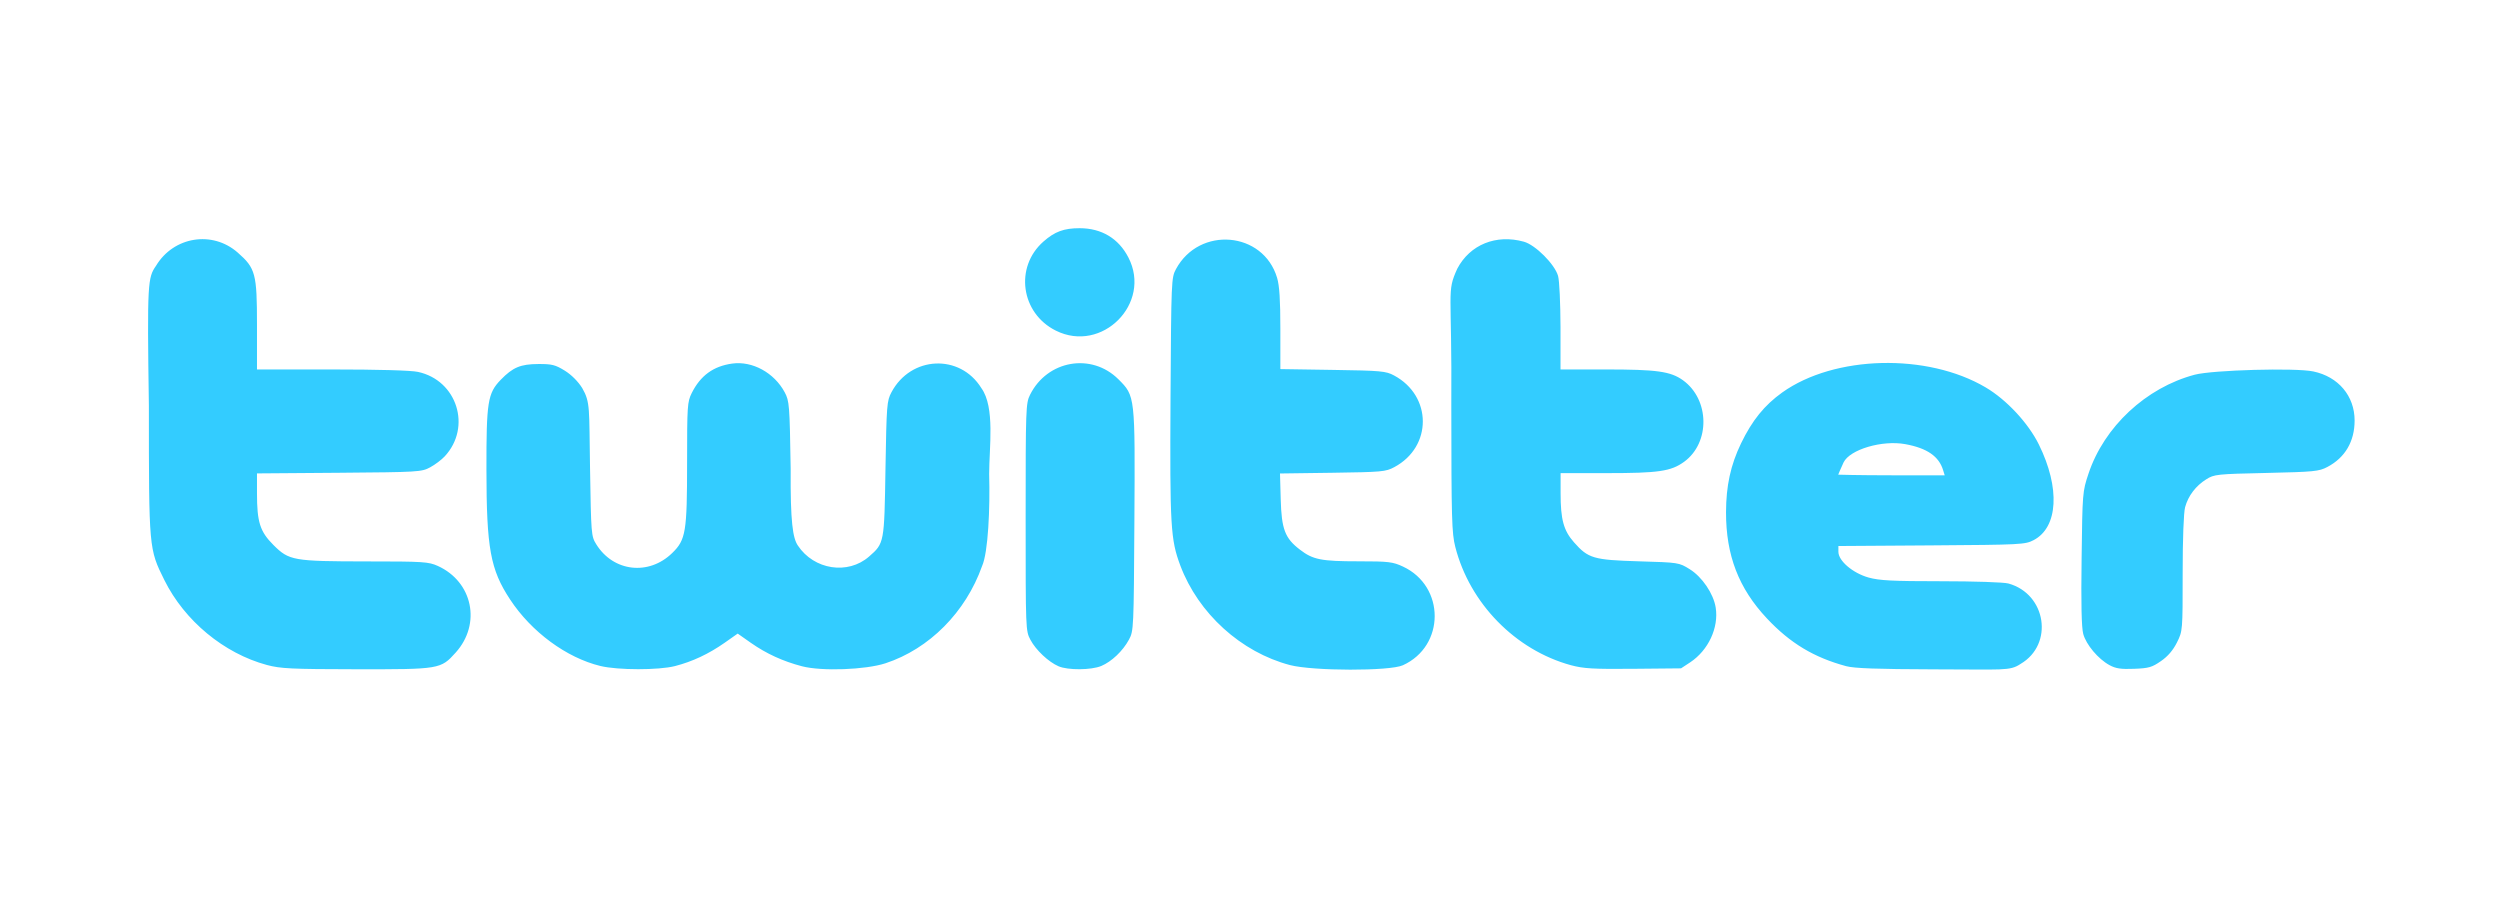 <?xml version="1.0" encoding="utf-8"?>
<!-- Generator: Adobe Illustrator 25.4.1, SVG Export Plug-In . SVG Version: 6.00 Build 0)  -->
<svg version="1.1" id="Layer_1" xmlns="http://www.w3.org/2000/svg" xmlns:xlink="http://www.w3.org/1999/xlink" x="0px" y="0px"
	 viewBox="0 0 2761 991" enable-background="new 0 0 2761 991" xml:space="preserve">
<g id="layer1" transform="translate(-50.461,-83.561)">
	<g id="g4147" transform="translate(394.286,-405.714)">
		<path id="path4223" fill="#33CCFF" d="M-49,1223.7c-47.5-12.8-91-48.8-113.3-93.8c-17.1-34.5-17.1-34.2-17.1-192.5
			c-2-137-1.2-141.4,7.9-154.6c19.4-32.3,62.2-39.2,90.2-14.6c19.7,17.3,21.3,23.2,21.3,79.9v49.2h82.7c50.6,0,87.5,1,95.1,2.7
			c43.2,9.3,59.5,60.9,29.6,93.2c-3.5,3.8-10.8,9.3-16.2,12.2c-9.4,5.1-12.9,5.3-100.5,6l-90.7,0.7v21.9c0,31.9,3.3,42.3,18.1,57.1
			c17.3,17.3,21.9,18.1,102.9,18.2c62.9,0,68.5,0.4,78.7,5c38.6,17.5,48.2,64,19.8,95.6c-16.6,18.5-17.7,18.6-109.9,18.5
			C-22.4,1228.3-34,1227.7-49,1223.7L-49,1223.7z M319.3,1224.8c-37.5-9.1-76.2-37.6-99.8-73.5c-21.8-33.1-26-56.4-26.1-143.3
			c-0.1-75,1.4-84.4,15.8-99.3c13.4-13.8,21.9-17.3,41.5-17.4c15-0.1,18.8,0.9,29.2,7.3c7.4,4.6,14.7,11.9,19.3,19.3
			c9.1,15.8,7.5,22.5,8.6,87.6c1.2,74.1,1.3,75.9,6.9,84.9c18.9,30.4,58,34.9,83.9,9.6c15-14.6,16.4-23.1,16.4-99.7
			c0-63,0.3-67.2,5.1-76.9c9.7-19.4,23.9-29.7,44.7-32.6c22.3-3.1,46.4,10.1,58,31.7c5.1,9.6,5.5,13.6,6.6,84.6
			c-0.4,59.1,2.4,76.4,7.9,84.6c17.8,26.9,55.3,32.7,78.7,12.2c16.8-14.7,16.8-14.7,18.1-97c1.2-70.6,1.5-74.8,6.6-84.4
			c21.4-40.3,75.7-42.8,99.3-4.6c15.3,21.1,8.6,65.9,8.6,94.8c1.1,38-1.1,86.7-7.8,101.7c-18.1,51-58.3,91.5-106.7,107.4
			c-22,7.2-70.4,9-92.2,3.3c-21-5.5-39.2-13.8-56.5-25.9l-14.5-10.2l-14.5,10.2c-17.6,12.3-35.4,20.7-54.8,25.7
			C383.5,1229.5,338.8,1229.5,319.3,1224.8L319.3,1224.8z M825.2,1225.1c-11.1-4.8-25-17.9-31-29.2c-5.3-9.9-5.3-11-5.3-135.4
			c0-119.7,0.2-125.9,4.8-135.1c19-38.3,67.9-46.9,97.7-17.2c18.5,18.5,18.4,18,17.6,156.2c-0.7,119.3-0.8,121.7-6,131.3
			c-6.8,12.6-19.2,24.3-30.6,29.1C861.3,1229.4,835.5,1229.6,825.2,1225.1L825.2,1225.1z M1080.9,1223.8
			c-54.1-14.2-101.3-57-121.2-110c-10.7-28.6-11.6-43.2-10.8-184.8c0.8-130.6,0.9-132.9,6-142.5c25.8-47.8,96.4-41.8,111.7,9.6
			c2.6,8.7,3.6,24.4,3.6,56.4v44.4l57.9,0.9c53.5,0.8,58.6,1.3,67.6,6.1c42.3,22.6,42.5,78.8,0.3,101.3c-9.5,5.1-13.7,5.4-68.1,6.2
			l-58.1,0.8l0.8,28.4c0.9,33.2,4.7,43.1,21.2,55.7c14.4,11.1,23.5,12.9,64.9,12.9c33.2,0,37.7,0.6,48.9,5.8
			c46.8,21.8,46.7,87.8-0.1,109C1191,1230.6,1106.3,1230.4,1080.9,1223.8L1080.9,1223.8z M1391,1223.9
			c-61.3-16.8-111.7-68.3-127.6-130.6c-3.9-15.3-4.3-30.7-4.4-155.8c0.9-129.8-5.5-124.8,6.6-151.5c14-26.6,42.9-38.3,73.5-29.8
			c12.8,3.5,34.2,25,37.8,37.8c1.5,5.3,2.6,30.2,2.7,56.4l0,46.9h49.6c56.8,0,71.9,2.1,85.6,11.9c29.6,21.3,30.3,69,1.3,90.1
			c-14.5,10.5-28.2,12.5-85.4,12.5h-51v22.1c0,29.1,3.3,41.3,14.8,54.3c15.7,17.8,21.5,19.5,71.8,21c43.8,1.3,44.1,1.3,56,8.7
			c13.6,8.4,26.3,27,28.7,42.4c3.5,22.2-8.1,47.1-28.1,60.4l-10.2,6.7l-52.6,0.5C1415.3,1228.3,1405.2,1227.7,1391,1223.9
			L1391,1223.9z M1695.1,1225c-35.6-9.6-61.9-25.4-87.5-52.7c-31.2-33.2-45.3-69.7-45.2-117.4c0.1-29.1,5-51.9,16.6-76
			c12.3-25.4,25.7-42,45.5-56.2c57.6-41.1,160.1-43.7,224.6-5.6c23.1,13.6,47.1,39.4,58.8,63.1c23.7,48,21.3,91.5-5.8,105.6
			c-9.4,4.9-13.7,5.1-112.7,5.8l-102.9,0.7v6.4c0,10,15.9,23.5,33.3,28.4c11.9,3.3,26.3,4.1,80.1,4.1c36.4,0,69.5,1.1,74.4,2.5
			c41.9,11.6,50.3,67.2,13.4,88.8c-12,8.1-19.2,6-95.5,6C1729,1228.3,1704.1,1227.4,1695.1,1225L1695.1,1225z M1802.2,1008.7
			c-4.6-15.4-17.7-24.5-41.8-28.9c-25.6-4.7-61.3,5.9-68.2,20.2c-3,6.3-5.9,13.5-5.9,13.5s21.3,0.7,59,0.7h58.6L1802.2,1008.7z
			 M1986,1223.9c-12.6-6.8-25.9-22.7-29.1-34.5c-1.9-6.9-2.5-34-1.8-83.6c0.9-72.3,1-73.6,7.6-93.4c17.3-51.9,63.5-95,117.3-109.3
			c19.8-5.2,111.1-7.8,131-3.6c27.7,5.8,45.6,27.1,45.6,54.2c0,23.1-10.5,41-30.1,51.3c-9.3,4.9-14.6,5.4-67.3,6.6
			c-54.7,1.2-57.7,1.5-66.4,7c-11.6,7.2-20,18.3-23.4,30.8c-1.6,5.9-2.7,34.9-2.7,73.2c0,63.5,0,63.5-6.3,76.2
			c-4.3,8.6-10,15.3-17.7,20.6c-9.9,6.9-13.6,7.9-29.6,8.5C1998.6,1228.5,1992.8,1227.6,1986,1223.9L1986,1223.9z M822.2,854.4
			c-38.7-19.3-45.7-70.2-13.6-98.4c12.5-11,22.6-14.7,39.9-14.7c24.2,0,43.1,11.3,53.9,32.4C928.5,824.3,873.2,879.9,822.2,854.4
			L822.2,854.4z"/>
	</g>
</g>
</svg>

